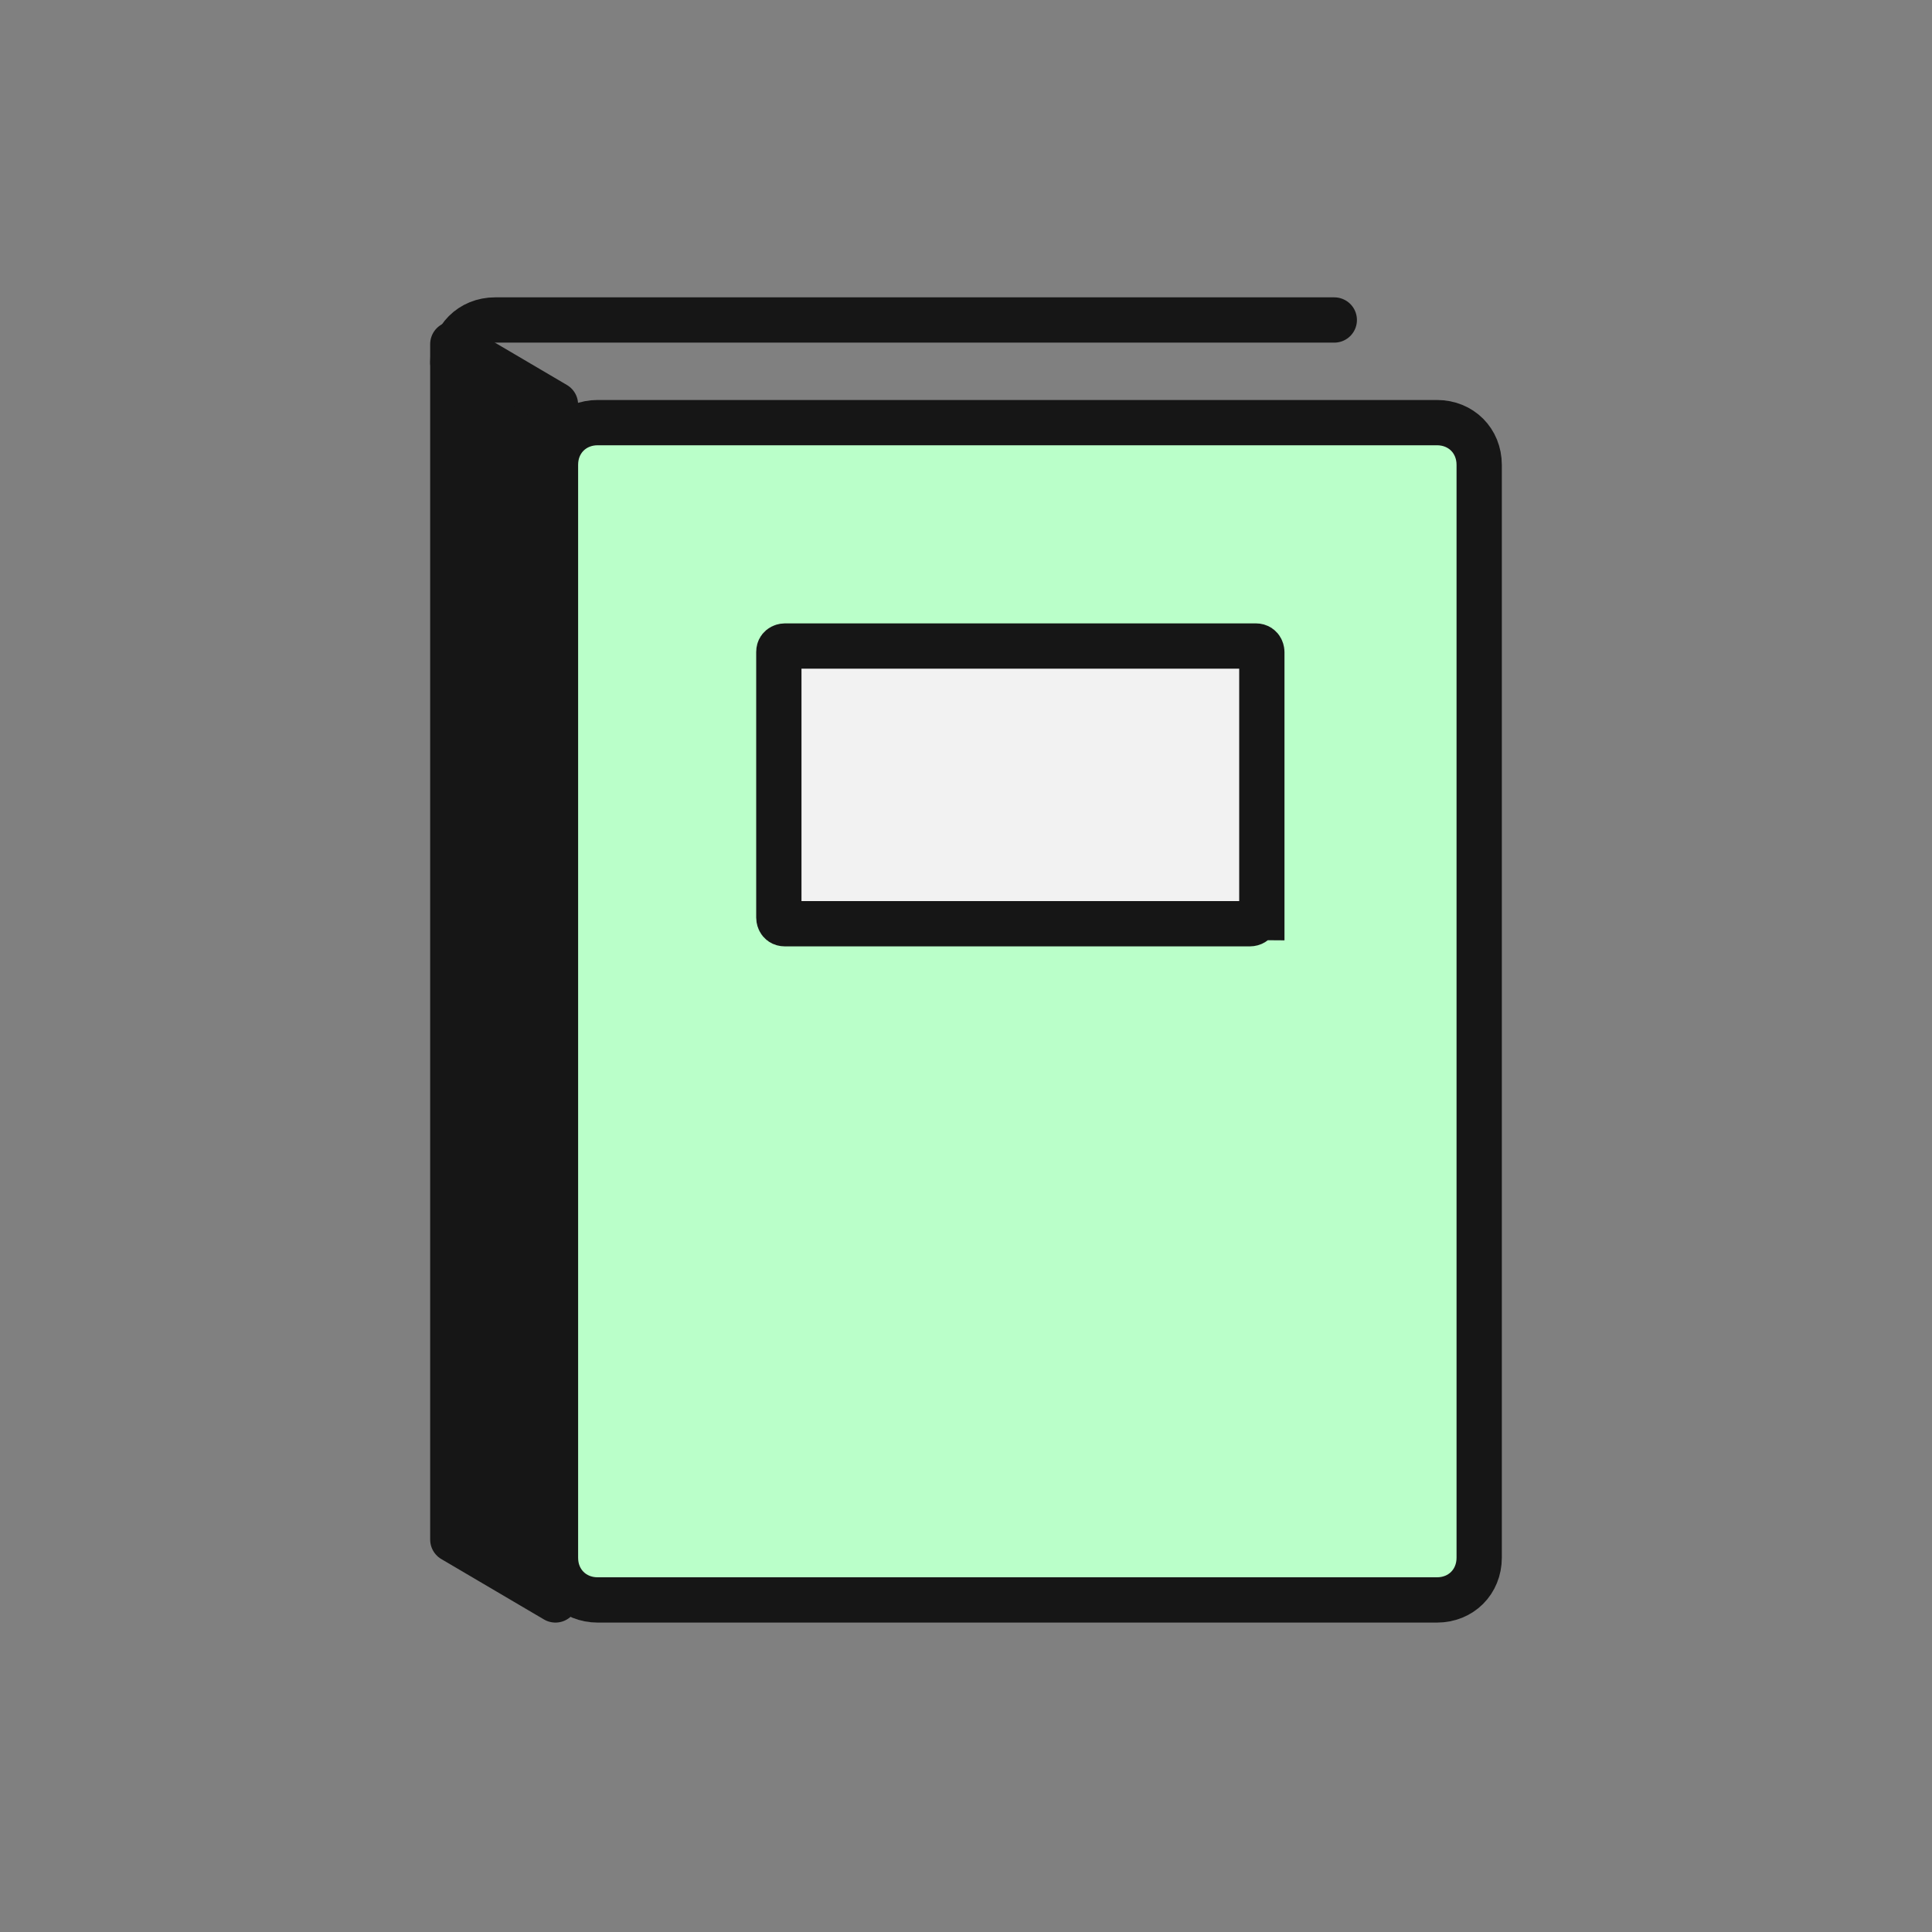 <?xml version="1.0" encoding="utf-8"?>
<!-- Generator: Adobe Illustrator 22.0.1, SVG Export Plug-In . SVG Version: 6.00 Build 0)  -->
<svg version="1.1" xmlns="http://www.w3.org/2000/svg" xmlns:xlink="http://www.w3.org/1999/xlink" x="0px" y="0px" width="32px"
	 height="32px" viewBox="0 0 32 32" style="enable-background:new 0 0 32 32;" xml:space="preserve">
<rect x="0" y="0" width="32" height="32" fill="#808080" stroke="none"/>
<style type="text/css">
	.st0{fill:none;}
	.st1{fill:#BAFFC9;stroke:#161616;stroke-width:0.75;stroke-miterlimit:10;}
	.st2{fill:none;stroke:#161616;stroke-width:0.75;stroke-linecap:round;stroke-linejoin:round;stroke-miterlimit:10;}
	.st3{fill:none;stroke:#0E2F6E;stroke-width:0.75;stroke-linecap:round;stroke-linejoin:round;stroke-miterlimit:10;}
	.st4{fill:#F2F2F2;stroke:#161616;stroke-width:0.75;stroke-linecap:round;stroke-miterlimit:10;}
	.st5{fill:#161616;stroke:#161616;stroke-width:0.75;stroke-linecap:round;stroke-linejoin:round;stroke-miterlimit:10;}
</style>
<g id="Ebene_2">
</g>
<g id="Layer_1">
	<rect x="0" y="0" class="st0" width="32" height="32"/>
	<g>
		<path class="st1" d="M23.8,26.5H9.9c-0.4,0-0.7-0.3-0.7-0.7V7.7c0-0.4,0.3-0.7,0.7-0.7h13.9c0.4,0,0.7,0.3,0.7,0.7v18.1
			C24.5,26.2,24.2,26.5,23.8,26.5z"/>
		<path class="st2" d="M7.5,6c0-0.4,0.3-0.7,0.7-0.7h13.9"/>
		<path class="st3" d="M9.5,26.6"/>
		<path class="st4" d="M20.7,15.3H13c-0.1,0-0.1-0.1-0.1-0.1v-4.4c0-0.1,0.1-0.1,0.1-0.1h7.8c0.1,0,0.1,0.1,0.1,0.1v4.4
			C20.8,15.2,20.8,15.3,20.7,15.3z"/>
		<polygon class="st5" points="7.5,25.5 9.2,26.5 9.2,6.7 7.5,5.7 		"/>
	</g>
</g>
</svg>
